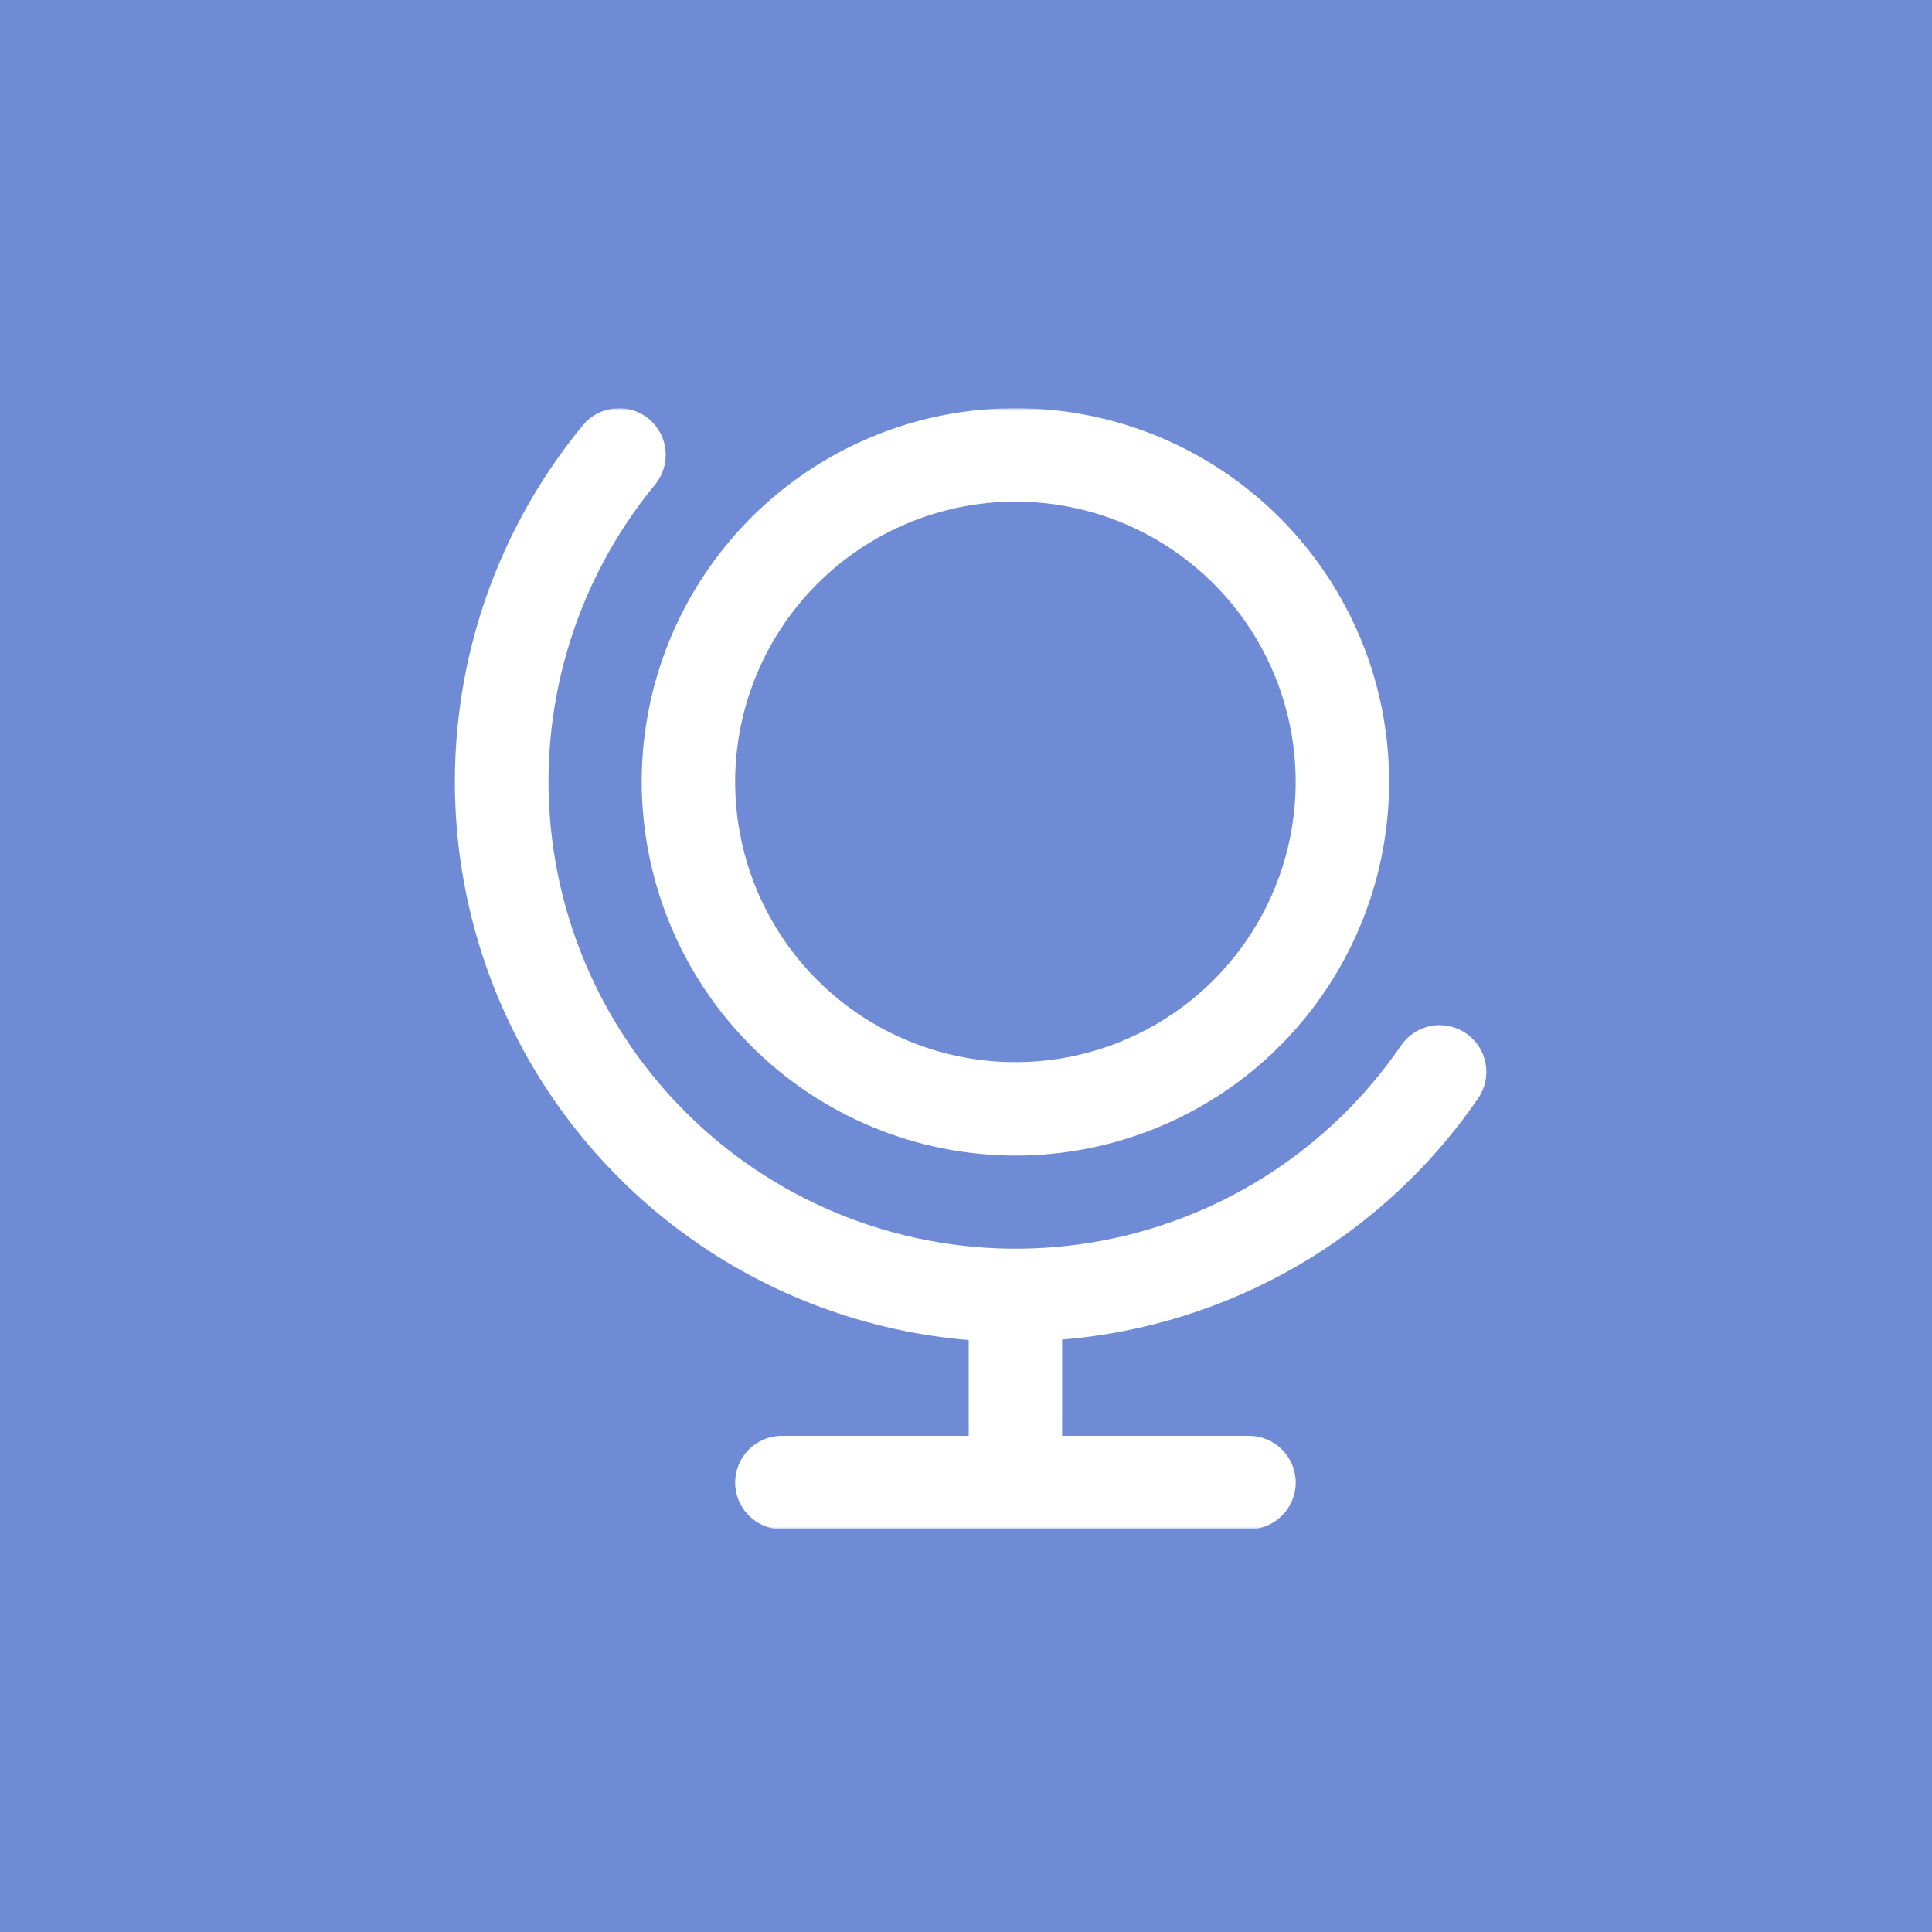 <?xml version="1.0" encoding="UTF-8"?> <svg xmlns="http://www.w3.org/2000/svg" width="355" height="355" viewBox="0 0 355 355" fill="none"><rect width="355" height="355" fill="#708BD6"></rect><g clip-path="url(#clip0_1158_1323)"><mask id="mask0_1158_1323" style="mask-type:luminance" maskUnits="userSpaceOnUse" x="75" y="75" width="206" height="206"><path d="M281 75H75V281H281V75Z" fill="white"></path></mask><g mask="url(#mask0_1158_1323)"><path d="M186.58 212.334C200.161 212.334 213.436 208.307 224.729 200.762C236.021 193.217 244.822 182.493 250.019 169.945C255.217 157.398 256.576 143.591 253.927 130.271C251.278 116.951 244.738 104.716 235.134 95.113C225.531 85.51 213.297 78.97 199.976 76.32C186.656 73.671 172.849 75.031 160.302 80.228C147.755 85.425 137.031 94.226 129.486 105.518C121.94 116.811 117.913 130.087 117.913 143.668C117.934 161.873 125.175 179.327 138.048 192.199C150.921 205.073 168.375 212.314 186.58 212.334ZM186.58 92.168C196.766 92.168 206.723 95.188 215.192 100.847C223.661 106.506 230.262 114.549 234.16 123.959C238.058 133.37 239.077 143.725 237.09 153.715C235.103 163.704 230.198 172.881 222.996 180.083C215.793 187.286 206.617 192.191 196.627 194.178C186.637 196.165 176.282 195.145 166.872 191.248C157.461 187.35 149.418 180.748 143.759 172.279C138.1 163.81 135.08 153.853 135.08 143.668C135.094 130.013 140.524 116.922 150.179 107.267C159.834 97.612 172.926 92.181 186.58 92.168ZM271.615 201.802C262.964 214.407 251.614 224.926 238.391 232.596C225.166 240.266 210.4 244.894 195.163 246.144V263.834H229.497C231.773 263.834 233.957 264.739 235.566 266.348C237.175 267.958 238.08 270.141 238.08 272.418C238.08 274.694 237.175 276.877 235.566 278.487C233.957 280.097 231.773 281.001 229.497 281.001H143.663C141.387 281.001 139.204 280.097 137.594 278.487C135.984 276.877 135.08 274.694 135.08 272.418C135.08 270.141 135.984 267.958 137.594 266.348C139.204 264.739 141.387 263.834 143.663 263.834H177.997V246.23C159.263 244.671 141.314 238.013 126.096 226.977C110.877 215.942 98.971 200.95 91.669 183.628C84.366 166.306 81.946 147.315 84.671 128.715C87.395 110.115 95.16 92.617 107.124 78.117C108.574 76.362 110.662 75.254 112.928 75.039C115.195 74.823 117.454 75.516 119.209 76.966C120.964 78.417 122.072 80.504 122.287 82.771C122.503 85.037 121.81 87.297 120.359 89.052C112.991 98 107.512 108.348 104.251 119.472C100.991 130.595 100.018 142.264 101.39 153.774C102.762 165.284 106.451 176.397 112.235 186.443C118.019 196.488 125.778 205.257 135.043 212.223C144.309 219.188 154.889 224.204 166.146 226.97C177.403 229.734 189.104 230.19 200.542 228.31C211.98 226.43 222.918 222.252 232.698 216.03C242.477 209.807 250.896 201.668 257.444 192.103C258.73 190.224 260.71 188.933 262.949 188.514C265.187 188.094 267.499 188.582 269.379 189.867C271.258 191.154 272.55 193.133 272.969 195.372C273.388 197.61 272.901 199.924 271.615 201.802Z" fill="white"></path></g></g><defs><clipPath id="clip0_1158_1323"><rect width="206" height="206" fill="white" transform="translate(75 75)"></rect></clipPath></defs></svg> 